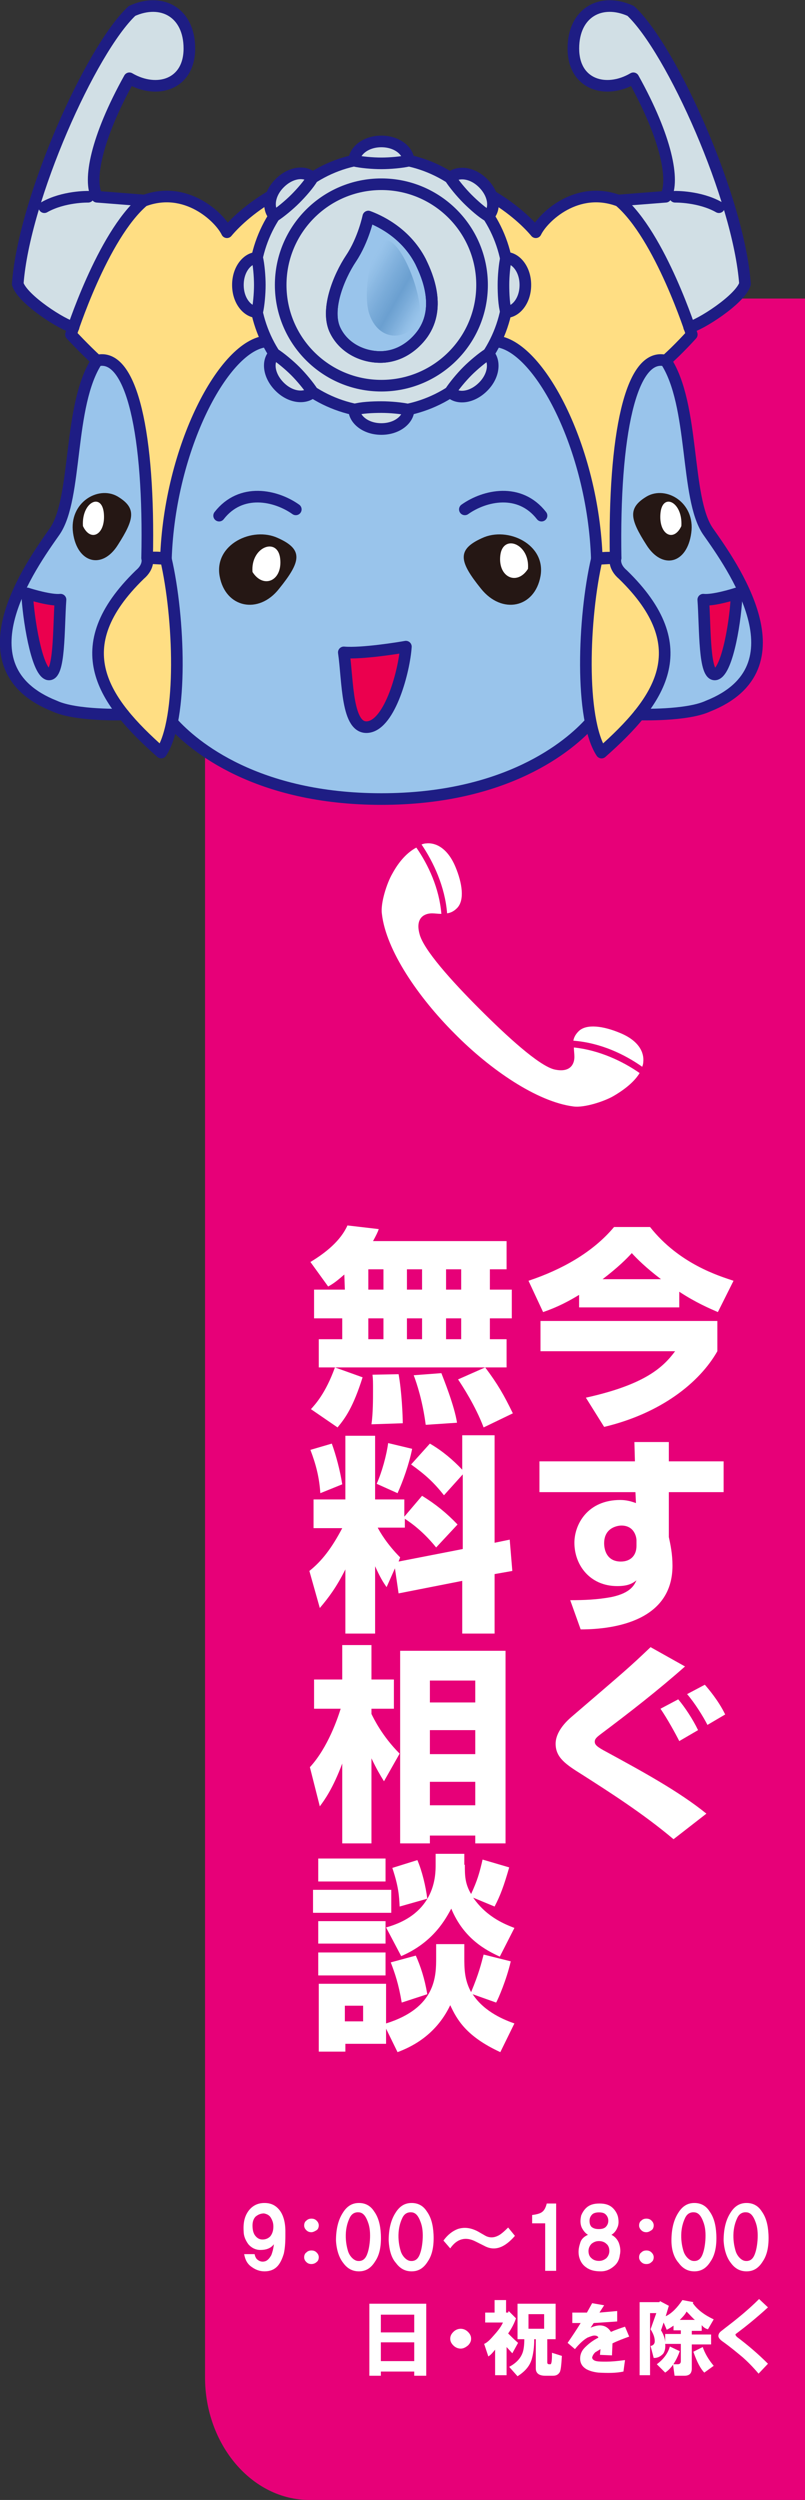 <?xml version="1.0" encoding="utf-8"?>
<!-- Generator: Adobe Illustrator 25.2.0, SVG Export Plug-In . SVG Version: 6.00 Build 0)  -->
<svg version="1.1" id="レイヤー_1" xmlns="http://www.w3.org/2000/svg" xmlns:xlink="http://www.w3.org/1999/xlink" x="0px"
	 y="0px" viewBox="0 0 154.3 479" style="enable-background:new 0 0 154.3 479;" xml:space="preserve">
<rect x="0" y="0" width="154.3" height="479" fill="#333333" stroke="none"/>
<style type="text/css">
	.st0{fill:#E70078;}
	.st1{fill:#FFFFFF;}
	.st2{fill:#99C4EB;}
	.st3{fill:#D1DFE5;}
	.st4{fill:#FFDE83;}
	.st5{fill:none;stroke:#1E1D84;stroke-width:2.226;stroke-linecap:round;stroke-linejoin:round;stroke-miterlimit:10;}
	.st6{opacity:0.3;fill:url(#SVGID_1_);enable-background:new    ;}
	.st7{fill:#251714;}
	.st8{fill:#EB004E;}
</style>
<g>
	<path class="st0" d="M154.3,479h-95c-11,0-20-10.6-20-23.5V80.7c0-12.9,9-23.5,20-23.5h95V479z"/>
	<g>
		<path class="st1" d="M111,248.1c-3.1,1.9-5.2,2.7-6.9,3.3l-2.8-6c6.3-2.1,12.3-5.4,16.4-10.3h6.9c5.6,7.1,13.3,9.4,16,10.3l-3,6
			c-1.6-0.7-4.2-1.8-7.4-3.9v3H111V248.1z M137.5,253.1v5.8c-3.4,6-10.8,11.9-21.7,14.5l-3.5-5.6c11.3-2.5,14.8-5.8,17.1-8.9h-25.8
			v-5.8L137.5,253.1L137.5,253.1z M126.7,245.1c-2.9-2.2-4.7-4-5.6-5c-1,1.1-2.6,2.7-5.6,5H126.7z"/>
		<path class="st1" d="M121.6,276.3h6.6v3.7h10.5v5.9h-10.5v8.6c0.3,1.4,0.7,3.2,0.7,5.5c0,10.4-10.8,12.2-17.6,12.2l-2-5.6
			c2.7,0,5.2-0.1,7.9-0.6c3.8-0.8,4.4-2.4,4.8-3.2c-0.8,0.6-1.6,1.1-3.7,1.1c-5.2,0-8.2-4-8.2-8.3c0-3.5,2.5-8.2,8.8-8.2
			c1.2,0,2.2,0.3,3,0.6l-0.1-2.1h-18.4V280h18.3L121.6,276.3z M122,295.1c0-0.4-0.3-2.8-2.9-2.8c-0.4,0-3.3,0.2-3.3,3.4
			c0,1.4,0.6,3.5,3.2,3.5c1.9,0,3-1.2,3-3C122,296.2,122,295.1,122,295.1z"/>
		<path class="st1" d="M129.1,352.4c-5.8-4.9-12.4-9.1-17.4-12.3c-3.2-2-5.2-3.3-5.2-6c0-1.4,0.8-3.2,3-5.1
			c10.6-9.1,11-9.4,15.2-13.4l6.6,3.7c-5.2,4.6-10.6,8.8-16.2,13c-0.5,0.4-1.1,0.8-1.1,1.4s0.4,1,2.3,2c6.6,3.6,13.8,7.5,19.1,11.8
			L129.1,352.4z M130.2,333.6c-0.7-1.4-2.3-4.3-3.6-6.2l3.4-1.8c1.2,1.4,2.8,3.8,3.8,5.9L130.2,333.6z M135.6,330.5
			c-0.8-1.6-2.5-4.3-3.9-5.9l3.4-1.8c0.6,0.7,2.6,3,3.9,5.7L135.6,330.5z"/>
		<path class="st1" d="M66,244.2c-1.6,1.4-2.2,1.8-3.1,2.3l-3.4-4.7c3-1.8,5.8-4.1,7.1-7l6,0.7c-0.2,0.6-0.5,1.2-1.1,2.3h25.6v5.4
			h-3.2v3.9h4.2v5.5h-4.2v4h3.2v5.4h-36v-5.4h4.5v-4h-5.4v-5.5h5.9L66,244.2L66,244.2z M69.5,263.9c-1.8,5.7-3.3,7.8-4.8,9.6
			l-5.1-3.5c0.8-0.9,2.8-3,4.6-8L69.5,263.9z M70.6,243.2v3.9h2.9v-3.9H70.6z M70.6,252.6v4h2.9v-4H70.6z M76.4,263.3
			c0.6,3.3,0.8,8,0.8,9.4l-6,0.2c0.3-2,0.3-4.9,0.3-6.4c0-1.8,0-2.2-0.1-3.1L76.4,263.3z M78,243.2v3.9h2.9v-3.9H78z M78,252.6v4
			h2.9v-4H78z M84.6,263.1c0.3,0.8,2.5,6.2,3,9.5l-6,0.4c-0.6-4.6-1.7-7.9-2.3-9.5L84.6,263.1z M85.5,243.2v3.9h2.9v-3.9H85.5z
			 M85.5,252.6v4h2.9v-4H85.5z M93,262c2.4,3.2,3.6,5.3,5.3,8.8l-5.6,2.7c-1.6-4.2-4.1-8-4.9-9.2L93,262z"/>
		<path class="st1" d="M75.7,300.5l-1.6,3.6c-0.7-1-1.2-1.8-2.2-4V313h-5.7v-12.3c-1.7,3.4-3.2,5.4-4.9,7.4l-2-7.1
			c2.4-1.9,4.3-4.4,6.3-8.2h-5.5v-5.5h6.1v-12.2h5.7v12.2h5.6v3.3l3.4-4c2.6,1.6,4.7,3.3,6.8,5.5l-4.1,4.4c-2.9-3.6-5.6-5.2-6-5.5
			v1.7h-5.2c0.4,0.8,1.8,3.2,4.3,5.7l-0.3,0.8l12.3-2.4v-14.3l-3.6,4c-1.9-2.4-3.5-3.9-6.3-5.9l3.6-4c2.4,1.4,4.4,3.1,6.2,5V275h6.2
			v20.6l2.9-0.6l0.5,6l-3.4,0.6V313h-6.2v-10.1l-12.2,2.4L75.7,300.5z M63.6,276.6c0.8,2.2,1.6,5.2,2,7.8l-4.2,1.7
			c-0.2-3-0.8-5.4-1.9-8.3L63.6,276.6z M79,277.6c-0.6,3-1.8,6.3-2.8,8.5l-4-1.8c1-2.2,1.9-5.5,2.2-7.8L79,277.6z"/>
		<path class="st1" d="M59.4,338.6c3.5-3.8,5.4-9.6,5.9-11.2h-5.1v-5.6h5.4v-6.6h5.6v6.6h4.3v5.6h-4.3v1c0.4,0.8,2,4.2,5.4,7.6
			l-3,5.3c-0.8-1.3-1.4-2.3-2.4-4.4v16.3h-5.6v-15.3c-1.8,4.8-3.4,7-4.3,8.2L59.4,338.6z M96.9,316.3v36.9h-5.8v-1.5h-8.7v1.5h-5.7
			v-36.9H96.9z M82.4,322v4.2h8.7V322H82.4z M82.4,331.5v4.6h8.7v-4.6H82.4z M82.4,341.4v4.5h8.7v-4.5H82.4z"/>
		<path class="st1" d="M60,362.1h15v4.4H60C60,366.5,60,362.1,60,362.1z M61,356.1h12.9v4.4H61V356.1z M61,368.1h12.9v4.3H61V368.1z
			 M74,388.7v2.9h-7.8v1.5h-5.1v-13H74v7.6c9.6-3,9.6-9.1,9.6-12.6v-2.6H89v2.5c0,2.2,0,4.3,1.3,6.7c1.5-3.6,1.9-5.3,2.4-7.2
			l5.2,1.3c-0.8,3.5-2.4,7.2-2.8,7.9l-4.5-1.6c2.3,3.5,6.3,5,8,5.6l-2.7,5.5c-6.5-3-8.3-6.2-9.6-9c-2.9,6.1-8,8.2-10.1,9L74,388.7z
			 M61,374.1h12.9v4.4H61V374.1z M66.1,384.3v3h3.5v-3H66.1z M89.1,357.3c0,2,0,3.6,1.2,5.6c1.2-2.6,1.6-4,2.2-6.6l5.1,1.5
			c-1,3.5-1.7,5.4-2.8,7.5l-4.1-1.7c2.7,3.9,6.4,5.2,7.9,5.8l-2.8,5.5c-2.6-1.2-6.9-3.4-9.3-9.2c-1,1.8-3.3,6.4-9.6,9.1l-2.9-5.5
			c9.5-2.6,9.5-10,9.5-12v-2.1H89v2.1H89.1z M79.7,374.7c0.9,2,1.7,4.4,2.2,7.4l-4.9,1.6c-0.6-3.6-1.3-5.6-2.1-7.7L79.7,374.7z
			 M80,356.4c0.9,2.1,1.6,5,1.9,7.4l-5.3,1.5c-0.1-2.1-0.2-3.8-1.4-7.4L80,356.4z"/>
	</g>
	<g>
		<path class="st1" d="M123.1,204.4c0.1-0.3,0.2-0.6,0.2-0.9c0.2-1.8-0.8-4.1-4.5-5.6c-3.1-1.3-6.4-1.8-7.9-0.3
			c-0.6,0.6-0.9,1.2-1,1.8C115.1,199.8,119.7,202,123.1,204.4z M75.2,167.4c-1,1.7-2.3,5.6-2,7.7c0.8,7,7,16,13.9,22.9
			c6.8,6.9,15.8,13.1,22.8,14c2.1,0.3,6-1,7.7-2c2.4-1.4,4.1-2.9,5-4.4c-3.3-2.3-7.8-4.4-12.6-4.9c0,0.6,0.1,1.2,0.1,1.8
			c0,1.5-0.9,3.1-3.9,2.4c-3-0.8-9-6.3-14.3-11.6s-10.8-11.4-11.5-14.4c-0.8-3,0.9-3.9,2.4-3.9c0.6,0,1.1,0.1,1.8,0.1
			c-0.4-4.9-2.5-9.4-4.8-12.7C78.1,163.3,76.5,165,75.2,167.4z M87.6,174c1.5-1.5,1-4.8-0.3-7.9c-1.5-3.6-3.8-4.7-5.6-4.5
			c-0.3,0-0.6,0.1-0.9,0.2c2.3,3.4,4.5,8.1,4.9,13.2C86.4,174.9,87,174.6,87.6,174z"/>
	</g>
	<g>
		<g>
			<path class="st2" d="M113.2,138.1c-4.1,4.6-16.2,14.7-40.1,14.7s-36-10.1-40.1-14.7c-4.8-31.2-4.2-102.7,39.9-102.7
				S118.4,107.1,113.2,138.1z"/>
			<path class="st2" d="M23.7,136.9c0,0-9.1,0.3-13.2-1.6c-18.7-7.4-4.5-27.1,0-33.5s2.6-24.2,8.1-32.7
				C24.9,63.8,36.3,83.6,23.7,136.9z"/>
			<path class="st2" d="M122.5,136.9c0,0,9.1,0.3,13.2-1.6c18.7-7.4,4.5-27.1,0-33.5s-2.6-24.2-8.1-32.7
				C121.4,63.8,109.9,83.6,122.5,136.9z"/>
			<path class="st3" d="M118.7,38.4l8.9-0.7c1.7-3.1,0.2-11.2-6.2-22.7c-5.3,3.1-11.5,1.2-11.5-5.7s5.3-9.8,11-7.2
				c7.9,7.4,20.7,36,21.9,52.3c-0.9,3-8.8,8-10.7,8.3"/>
			<path class="st3" d="M27.5,38.4l-8.9-0.7c-1.7-3.1-0.2-11.2,6.2-22.7c5.3,3.1,11.5,1.2,11.5-5.7s-5.3-9.8-11-7.2
				c-7.9,7.4-20.7,36-21.9,52.3c0.9,3,8.8,8,10.7,8.3"/>
			<path class="st4" d="M114.4,107.1c-2.6,11.2-3.3,30.7,0.9,37.1c11.2-9.9,18.5-20.1,4.1-34.1c-1.9-1.6-1.4-3.2-1.4-3.2
				L114.4,107.1z"/>
			<path class="st4" d="M51.2,65.4c-8.2,0.5-18.7,20.4-19.4,41.7c-1.2-0.5-3.6-0.2-3.6-0.2c0.5-23.4-2.9-39.5-9.6-37.8
				c-2.4-2.2-5-5-5-5s6-18.9,13.9-25.6c8.1-3.1,14.6,3.1,16,6C45.9,41.6,55.6,32,73.1,32s27.2,9.6,29.6,12.5c1.4-2.9,7.9-9.1,16-6
				c7.9,6.7,13.9,25.6,13.9,25.6s-2.6,2.9-5,5c-6.7-1.7-10,14.4-9.6,37.8c0,0-2.4-0.2-3.6,0.2C113.7,85.8,103.2,66,95,65.4"/>
			<path class="st4" d="M31.8,107.1c2.6,11.2,3.3,30.7-0.9,37.1c-11.2-9.9-18.5-20.1-4.1-34.1c1.9-1.6,1.4-3.2,1.4-3.2L31.8,107.1z"
				/>
			<path class="st5" d="M118.7,38.4l8.9-0.7c1.7-3.1,0.2-11.2-6.2-22.7c-5.3,3.1-11.5,1.2-11.5-5.7s5.3-9.8,11-7.2
				c7.9,7.4,20.7,36,21.9,52.3c-0.9,3-8.8,8-10.7,8.3"/>
			<path class="st5" d="M129.4,37.7c0,0,4.7-0.1,8.4,2"/>
			<path class="st5" d="M114.4,107.1c-2.6,11.2-3.3,30.7,0.9,37.1c11.2-9.9,18.5-20.1,4.1-34.1c-1.9-1.6-1.4-3.2-1.4-3.2
				L114.4,107.1z"/>
			<path class="st5" d="M127.6,69.1c5.6,8.5,3.7,26.3,8.1,32.7c4.5,6.4,18.7,26.1,0,33.5c-4.1,1.9-13.2,1.6-13.2,1.6"/>
			<path class="st5" d="M51.2,65.4c-8.2,0.5-18.7,20.4-19.4,41.7c-1.2-0.5-3.6-0.2-3.6-0.2c0.5-23.4-2.9-39.5-9.6-37.8
				c-2.4-2.2-5-5-5-5s6-18.9,13.9-25.6c8.1-3.1,14.6,3.1,16,6C45.9,41.6,55.6,32,73.1,32s27.2,9.6,29.6,12.5c1.4-2.9,7.9-9.1,16-6
				c7.9,6.7,13.9,25.6,13.9,25.6s-2.6,2.9-5,5c-6.7-1.7-10,14.4-9.6,37.8c0,0-2.4-0.2-3.6,0.2C113.7,85.8,103.2,66,95,65.4"/>
			<path class="st5" d="M27.5,38.4l-8.9-0.7c-1.7-3.1-0.2-11.2,6.2-22.7c5.3,3.1,11.5,1.2,11.5-5.7s-5.3-9.8-11-7.2
				c-7.9,7.4-20.7,36-21.9,52.3c0.9,3,8.8,8,10.7,8.3"/>
			<path class="st5" d="M16.9,37.7c0,0-4.7-0.1-8.4,2"/>
			<path class="st5" d="M31.8,107.1c2.6,11.2,3.3,30.7-0.9,37.1c-11.2-9.9-18.5-20.1-4.1-34.1c1.9-1.6,1.4-3.2,1.4-3.2L31.8,107.1z"
				/>
			<path class="st5" d="M113.2,138.4c-4.1,4.6-16.2,14.7-40.1,14.7S37.1,143,33,138.4"/>
			<path class="st5" d="M18.6,69.1c-5.6,8.5-3.7,26.3-8.1,32.7c-4.5,6.4-18.7,26.1,0,33.5c4.1,1.9,13.2,1.6,13.2,1.6"/>
			<circle class="st3" cx="73.1" cy="54.6" r="24.4"/>
			<circle class="st3" cx="73.1" cy="54.6" r="19.3"/>
			<g>
				<g>
					<path class="st2" d="M70.6,41.5c1.6,0.6,7,2.8,10,8.6c0.7,1.5,4.1,8,0.7,13.4c-0.3,0.5-3,4.7-8.1,4.9c-3.5,0.1-7.2-1.6-8.9-5
						c-2-3.9,0.6-10.3,3-13.9S70.6,41.5,70.6,41.5z"/>
				</g>
				<g>
					<path class="st5" d="M70.6,41.5c1.6,0.6,7,2.8,10,8.6c0.7,1.5,4.1,8,0.7,13.4c-0.3,0.5-3,4.7-8.1,4.9c-3.5,0.1-7.2-1.6-8.9-5
						c-2-3.9,0.6-10.3,3-13.9S70.6,41.5,70.6,41.5z"/>
				</g>
			</g>
			
				<linearGradient id="SVGID_1_" gradientUnits="userSpaceOnUse" x1="69.379" y1="365.722" x2="81.677" y2="358.621" gradientTransform="matrix(1 0 0 -1 0 417.911)">
				<stop  offset="0" style="stop-color:#B4DEF1;stop-opacity:0"/>
				<stop  offset="1.492900e-02" style="stop-color:#A1CEE7;stop-opacity:2.536815e-02"/>
				<stop  offset="4.824425e-02" style="stop-color:#7BAFD3;stop-opacity:8.197922e-02"/>
				<stop  offset="8.535447e-02" style="stop-color:#5A94C1;stop-opacity:0.145"/>
				<stop  offset="0.126" style="stop-color:#3E7DB2;stop-opacity:0.214"/>
				<stop  offset="0.172" style="stop-color:#276AA6;stop-opacity:0.291"/>
				<stop  offset="0.224" style="stop-color:#155C9C;stop-opacity:0.381"/>
				<stop  offset="0.288" style="stop-color:#095196;stop-opacity:0.489"/>
				<stop  offset="0.374" style="stop-color:#024C92;stop-opacity:0.636"/>
				<stop  offset="0.589" style="stop-color:#004A91"/>
				<stop  offset="0.722" style="stop-color:#024C92;stop-opacity:0.675"/>
				<stop  offset="0.786" style="stop-color:#0A5297;stop-opacity:0.521"/>
				<stop  offset="0.834" style="stop-color:#175E9E;stop-opacity:0.403"/>
				<stop  offset="0.875" style="stop-color:#296EA9;stop-opacity:0.303"/>
				<stop  offset="0.912" style="stop-color:#4182B7;stop-opacity:0.215"/>
				<stop  offset="0.945" style="stop-color:#5E9CC8;stop-opacity:0.135"/>
				<stop  offset="0.974" style="stop-color:#80B9DC;stop-opacity:6.281179e-02"/>
				<stop  offset="1" style="stop-color:#A5D9F1;stop-opacity:0"/>
			</linearGradient>
			<path class="st6" d="M73.9,46.1c3-0.6,7.9,11.9,6.3,15.8c-3.2,3.8-7.8,3-9.4-1.7S71.8,44.9,73.9,46.1z"/>
			<path class="st7" d="M92.2,112.8c-4.2-5.2-4.7-7.5,0.2-9.7c4.9-2.3,12.3,1.2,11.2,7.3S96.2,117.8,92.2,112.8z"/>
			<path class="st8" d="M77.8,123.9c-1.1,0.2-8.4,1.4-11.9,1.1c0.8,5.5,0.5,14.9,4.7,14.3C74.8,138.7,77.5,128.5,77.8,123.9z"/>
			<path class="st8" d="M141.2,113.7c-0.6,0.2-4.5,1.4-6.4,1.2c0.4,5.5,0.1,14.9,2.4,14.3C139.5,128.5,141.1,118.3,141.2,113.7z"/>
			<path class="st1" d="M95.9,106.4c0.5-4.2,5.7-2.2,5.3,2.6C99.1,112.3,95.4,110.6,95.9,106.4z"/>
			<path class="st7" d="M123.9,104.4c-3.2-5-3.6-7.1,0.1-9.3c3.7-2.1,9.3,1.2,8.5,7C131.7,108.1,126.9,109.2,123.9,104.4z"/>
			<path class="st1" d="M126.6,98.3c0.4-4,4.3-2.1,4,2.5C129.1,104,126.2,102.4,126.6,98.3z"/>
			<path class="st8" d="M5.2,113.7c0.6,0.2,4.5,1.4,6.4,1.2c-0.4,5.5-0.1,14.9-2.4,14.3C7,128.5,5.4,118.3,5.2,113.7z"/>
			<path class="st7" d="M22.6,104.4c3.2-5,3.6-7.1-0.1-9.3c-3.7-2.1-9.3,1.2-8.5,7S19.6,109.2,22.6,104.4z"/>
			<path class="st1" d="M19.9,98.3c-0.4-4-4.3-2.1-4,2.5C17.4,104,20.3,102.4,19.9,98.3z"/>
			<path class="st7" d="M53.5,112.8c4.2-5.2,4.7-7.5-0.2-9.7c-4.9-2.3-12.3,1.2-11.2,7.3S49.6,117.8,53.5,112.8z"/>
			<path class="st1" d="M53.7,107c-0.5-4.2-5.7-2.2-5.3,2.6C50.5,112.9,54.2,111.3,53.7,107z"/>
			<path class="st5" d="M77.8,123.9c-1.1,0.2-8.4,1.4-11.9,1.1c0.8,5.5,0.5,14.9,4.7,14.3C74.8,138.7,77.5,128.5,77.8,123.9z"/>
			<path class="st5" d="M141.2,113.7c-0.6,0.2-4.5,1.4-6.4,1.2c0.4,5.5,0.1,14.9,2.4,14.3C139.5,128.5,141.1,118.3,141.2,113.7z"/>
			<path class="st5" d="M5.2,113.7c0.6,0.2,4.5,1.4,6.4,1.2c-0.4,5.5-0.1,14.9-2.4,14.3C7,128.5,5.4,118.3,5.2,113.7z"/>
			<circle class="st5" cx="73.1" cy="54.6" r="24.4"/>
			<circle class="st5" cx="73.1" cy="54.6" r="19.3"/>
			<g>
				<path class="st5" d="M70.6,41.5c1.6,0.6,7,2.8,10,8.6c0.7,1.5,4.1,8,0.7,13.4c-0.3,0.5-3,4.7-8.1,4.9c-3.5,0.1-7.2-1.6-8.9-5
					c-2-3.9,0.6-10.3,3-13.9S70.6,41.5,70.6,41.5z"/>
			</g>
			<path class="st5" d="M89.1,97.6c3.8-2.7,10.5-4.2,14.7,1.2"/>
			<path class="st5" d="M56.7,97.6c-3.8-2.7-10.5-4.2-14.7,1.2"/>
			<path class="st3" d="M73.1,31.3c-1.7,0-3.9-0.2-5.2-0.5c0-1.8,2.1-3.7,5.2-3.7s5.2,1.9,5.2,3.7C77,31.1,74.8,31.3,73.1,31.3z"/>
			<path class="st3" d="M73.1,78c1.7,0,3.9,0.2,5.2,0.5c0,1.8-2.1,3.7-5.2,3.7s-5.2-1.9-5.2-3.7C69.2,78.1,71.4,78,73.1,78z"/>
			<path class="st3" d="M56.6,38.1c-1.2,1.2-2.9,2.6-4,3.3c-1.3-1.3-1.2-4.1,1-6.3s5-2.4,6.3-1C59.2,35.3,57.8,36.9,56.6,38.1z"/>
			<path class="st3" d="M89.6,71.1c1.2-1.2,2.9-2.6,4-3.3c1.3,1.3,1.2,4.1-1,6.3s-5,2.4-6.3,1C87,74,88.4,72.3,89.6,71.1z"/>
			<path class="st3" d="M49.8,54.6c0,1.7-0.2,3.9-0.5,5.2c-1.8,0-3.7-2.1-3.7-5.2s1.9-5.2,3.7-5.2C49.6,50.7,49.8,52.9,49.8,54.6z"
				/>
			<path class="st3" d="M96.5,54.6c0-1.7,0.2-3.9,0.5-5.2c1.8,0,3.7,2.1,3.7,5.2s-1.9,5.2-3.7,5.2C96.6,58.5,96.5,56.3,96.5,54.6z"
				/>
			<path class="st3" d="M56.6,71.1c1.2,1.2,2.6,2.9,3.3,4c-1.3,1.3-4.1,1.2-6.3-1s-2.4-5-1-6.3C53.7,68.5,55.4,69.9,56.6,71.1z"/>
			<path class="st3" d="M89.6,38.1c-1.2-1.2-2.6-2.9-3.3-4c1.3-1.3,4.1-1.2,6.3,1s2.4,5,1,6.3C92.5,40.8,90.8,39.3,89.6,38.1z"/>
			<path class="st5" d="M73.1,31.3c-1.7,0-3.9-0.2-5.2-0.5c0-1.8,2.1-3.7,5.2-3.7s5.2,1.9,5.2,3.7C77,31.1,74.8,31.3,73.1,31.3z"/>
			<path class="st5" d="M73.1,78c1.7,0,3.9,0.2,5.2,0.5c0,1.8-2.1,3.7-5.2,3.7s-5.2-1.9-5.2-3.7C69.2,78.1,71.4,78,73.1,78z"/>
			<path class="st5" d="M56.6,38.1c-1.2,1.2-2.9,2.6-4,3.3c-1.3-1.3-1.2-4.1,1-6.3s5-2.4,6.3-1C59.2,35.3,57.8,36.9,56.6,38.1z"/>
			<path class="st5" d="M89.6,71.1c1.2-1.2,2.9-2.6,4-3.3c1.3,1.3,1.2,4.1-1,6.3s-5,2.4-6.3,1C87,74,88.4,72.3,89.6,71.1z"/>
			<path class="st5" d="M49.8,54.6c0,1.7-0.2,3.9-0.5,5.2c-1.8,0-3.7-2.1-3.7-5.2s1.9-5.2,3.7-5.2C49.6,50.7,49.8,52.9,49.8,54.6z"
				/>
			<path class="st5" d="M96.5,54.6c0-1.7,0.2-3.9,0.5-5.2c1.8,0,3.7,2.1,3.7,5.2s-1.9,5.2-3.7,5.2C96.6,58.5,96.5,56.3,96.5,54.6z"
				/>
			<path class="st5" d="M56.6,71.1c1.2,1.2,2.6,2.9,3.3,4c-1.3,1.3-4.1,1.2-6.3-1s-2.4-5-1-6.3C53.7,68.5,55.4,69.9,56.6,71.1z"/>
			<path class="st5" d="M89.6,38.1c-1.2-1.2-2.6-2.9-3.3-4c1.3-1.3,4.1-1.2,6.3,1s2.4,5,1,6.3C92.5,40.8,90.8,39.3,89.6,38.1z"/>
		</g>
	</g>
	<g>
		<path class="st1" d="M46.8,431.9h2c0.1,0.5,0.3,0.9,0.6,1.1c0.4,0.3,0.8,0.4,1.3,0.3c0.5-0.1,0.9-0.5,1.3-1.2
			c0.2-0.5,0.4-1.2,0.5-2.1c-0.6,0.8-1.5,1.1-2.6,1.1c-0.9,0-1.7-0.4-2.3-1.1c-0.5-0.7-0.9-1.5-0.9-2.5c-0.1-1.7,0.2-3,1.1-4.1
			c0.7-0.8,1.6-1.3,2.9-1.3c1.3,0,2.2,0.5,2.9,1.4c0.7,0.9,1.1,2.3,1.1,4v0.9c0,1.4-0.1,2.5-0.3,3.4c-0.3,1-0.7,1.9-1.3,2.5
			s-1.4,0.9-2.4,0.9c-0.9,0-1.7-0.3-2.4-0.8C47.4,433.8,47,433,46.8,431.9z M50.3,429.1c0.6,0,1.1-0.2,1.5-0.6
			c0.4-0.5,0.6-1.1,0.6-1.9c0-0.7-0.2-1.2-0.5-1.7c-0.3-0.5-0.8-0.7-1.3-0.8c-0.6,0-1.1,0.2-1.6,0.6c-0.4,0.4-0.6,1-0.6,1.7
			c0,0.7,0.1,1.3,0.4,1.8C49.2,428.8,49.7,429.1,50.3,429.1z"/>
		<path class="st1" d="M59.7,427.7c-0.4,0-0.7-0.1-1-0.4c-0.3-0.3-0.4-0.6-0.4-0.9s0.1-0.7,0.4-0.9c0.3-0.3,0.6-0.4,1-0.4
			s0.7,0.1,1,0.4c0.3,0.3,0.4,0.6,0.4,0.9s-0.1,0.7-0.4,0.9C60.4,427.5,60,427.7,59.7,427.7z M59.7,433.8c-0.4,0-0.7-0.1-1-0.4
			c-0.3-0.3-0.4-0.6-0.4-0.9s0.1-0.7,0.4-0.9c0.3-0.3,0.6-0.4,1-0.4s0.7,0.1,1,0.4c0.3,0.3,0.4,0.6,0.4,0.9s-0.1,0.7-0.4,0.9
			C60.4,433.7,60,433.8,59.7,433.8z"/>
		<path class="st1" d="M64.4,429.3c0-2.1,0.4-3.9,1.3-5.3c0.8-1.3,1.8-1.9,3.1-1.9c1.2,0,2.2,0.5,2.9,1.6c0.8,1.1,1.2,2.5,1.3,4.4
			c0.1,2.1-0.2,3.9-1.1,5.2c-0.8,1.3-1.8,1.9-3.1,1.9c-1.2,0-2.2-0.5-3-1.6C65,432.6,64.5,431.1,64.4,429.3z M68.5,433.2
			c0.8,0.1,1.4-0.2,1.8-1.1c0.3-0.7,0.5-1.6,0.6-2.8c0.1-1.4,0-2.6-0.4-3.6c-0.4-1.1-0.9-1.7-1.6-1.8c-0.8-0.1-1.4,0.2-1.8,0.9
			c-0.4,0.8-0.7,1.7-0.8,2.9c-0.1,1.4,0.1,2.6,0.4,3.6S67.8,433.1,68.5,433.2z"/>
		<path class="st1" d="M74.5,429.3c0-2.1,0.4-3.9,1.3-5.3c0.8-1.3,1.8-1.9,3.1-1.9c1.2,0,2.2,0.5,2.9,1.6c0.8,1.1,1.2,2.5,1.3,4.4
			c0.1,2.1-0.2,3.9-1.1,5.2c-0.8,1.3-1.8,1.9-3.1,1.9c-1.2,0-2.2-0.5-3-1.6C75,432.6,74.6,431.1,74.5,429.3z M78.6,433.2
			c0.8,0.1,1.4-0.2,1.8-1.1c0.3-0.7,0.5-1.6,0.6-2.8c0.1-1.4,0-2.6-0.4-3.6c-0.4-1.1-0.9-1.7-1.6-1.8c-0.8-0.1-1.4,0.2-1.8,0.9
			c-0.4,0.8-0.7,1.7-0.8,2.9c-0.1,1.4,0.1,2.6,0.4,3.6S77.9,433.1,78.6,433.2z"/>
		<path class="st1" d="M85,429.3c0.8-1.1,1.7-1.8,2.7-2.2c1.2-0.4,2.4-0.3,3.8,0.4l1.4,0.8c0.8,0.5,1.7,0.5,2.5,0.1
			c0.5-0.2,1.2-0.8,2-1.6l1.3,1.6c-2,2.3-3.9,3-5.9,1.9l-1.6-0.8c-1.9-1-3.6-0.6-4.9,1.3L85,429.3z"/>
		<path class="st1" d="M102,426v-1.6c0.9-0.1,1.5-0.3,1.8-0.5c0.5-0.3,0.8-0.9,1-1.7h1.8v12.9h-2.1V426H102z"/>
		<path class="st1" d="M112.7,428.2c-0.5-0.3-0.9-0.8-1.2-1.4c-0.3-0.7-0.3-1.4-0.1-2.3c0.2-0.5,0.5-1,0.9-1.4
			c0.6-0.6,1.4-0.9,2.6-0.9s2,0.3,2.6,0.9c0.5,0.5,0.9,1.2,1,1.9c0.1,0.7,0.1,1.3-0.2,1.9c-0.2,0.5-0.6,1-1.1,1.3
			c0.6,0.3,1.1,0.8,1.4,1.5c0.3,0.8,0.4,1.6,0.2,2.4c-0.1,0.9-0.5,1.6-1.1,2.1c-0.7,0.6-1.5,1-2.5,1c-1.2,0-2.1-0.2-2.9-0.8
			c-0.7-0.5-1.1-1.2-1.3-2c-0.2-0.9-0.1-1.7,0.2-2.6C111.4,429,112,428.5,112.7,428.2z M114.8,433.2c0.6,0,1-0.2,1.4-0.5
			c0.4-0.4,0.6-0.9,0.6-1.4c0-0.6-0.2-1.1-0.6-1.4c-0.3-0.3-0.8-0.5-1.4-0.5c-0.6,0-1,0.2-1.4,0.5c-0.4,0.4-0.6,0.9-0.6,1.4
			c0,0.6,0.2,1.1,0.6,1.4C113.7,433,114.2,433.2,114.8,433.2z M114.8,427.1c0.5,0,1-0.1,1.3-0.4c0.3-0.3,0.5-0.7,0.5-1.2
			c0-0.5-0.2-0.9-0.5-1.2c-0.3-0.3-0.7-0.4-1.3-0.4c-0.5,0-1,0.1-1.3,0.4c-0.3,0.3-0.5,0.7-0.5,1.2c0,0.5,0.1,0.9,0.4,1.2
			C113.8,427,114.2,427.1,114.8,427.1z"/>
		<path class="st1" d="M123.9,427.7c-0.4,0-0.7-0.1-1-0.4c-0.3-0.3-0.4-0.6-0.4-0.9s0.1-0.7,0.4-0.9c0.3-0.3,0.6-0.4,1-0.4
			s0.7,0.1,1,0.4c0.3,0.3,0.4,0.6,0.4,0.9s-0.1,0.7-0.4,0.9C124.6,427.5,124.3,427.7,123.9,427.7z M123.9,433.8
			c-0.4,0-0.7-0.1-1-0.4c-0.3-0.3-0.4-0.6-0.4-0.9s0.1-0.7,0.4-0.9c0.3-0.3,0.6-0.4,1-0.4s0.7,0.1,1,0.4c0.3,0.3,0.4,0.6,0.4,0.9
			s-0.1,0.7-0.4,0.9C124.6,433.7,124.3,433.8,123.9,433.8z"/>
		<path class="st1" d="M128.7,429.3c0-2.1,0.4-3.9,1.3-5.3c0.8-1.3,1.8-1.9,3.1-1.9c1.2,0,2.2,0.5,2.9,1.6c0.8,1.1,1.2,2.5,1.3,4.4
			c0.1,2.1-0.2,3.9-1.1,5.2c-0.8,1.3-1.8,1.9-3.1,1.9c-1.2,0-2.2-0.5-3-1.6C129.2,432.6,128.7,431.1,128.7,429.3z M132.8,433.2
			c0.8,0.1,1.4-0.2,1.8-1.1c0.3-0.7,0.5-1.6,0.6-2.8c0.1-1.4,0-2.6-0.4-3.6c-0.4-1.1-0.9-1.7-1.6-1.8c-0.8-0.1-1.4,0.2-1.8,0.9
			c-0.4,0.8-0.7,1.7-0.8,2.9c-0.1,1.4,0.1,2.6,0.4,3.6S132.1,433.1,132.8,433.2z"/>
		<path class="st1" d="M138.7,429.3c0-2.1,0.4-3.9,1.3-5.3c0.8-1.3,1.8-1.9,3.1-1.9c1.2,0,2.2,0.5,2.9,1.6c0.8,1.1,1.2,2.5,1.3,4.4
			c0.1,2.1-0.2,3.9-1.1,5.2c-0.8,1.3-1.8,1.9-3.1,1.9c-1.2,0-2.2-0.5-3-1.6C139.3,432.6,138.8,431.1,138.7,429.3z M142.8,433.2
			c0.8,0.1,1.4-0.2,1.8-1.1c0.3-0.7,0.5-1.6,0.6-2.8c0.1-1.4,0-2.6-0.4-3.6c-0.4-1.1-0.9-1.7-1.6-1.8c-0.8-0.1-1.4,0.2-1.8,0.9
			c-0.4,0.8-0.7,1.7-0.8,2.9c-0.1,1.4,0.1,2.6,0.4,3.6S142.1,433.1,142.8,433.2z"/>
		<path class="st1" d="M70.8,455.2v-13.8h10.9v13.8h-2.3v-0.8H73v0.8H70.8z M73,446.9h6.4v-3.4H73V446.9z M73,452.4h6.4v-3.6H73
			V452.4z"/>
		<path class="st1" d="M88.3,450c-0.5,0-1-0.2-1.4-0.6c-0.4-0.4-0.6-0.8-0.6-1.3s0.2-0.9,0.6-1.3c0.4-0.4,0.9-0.6,1.4-0.6
			s1,0.2,1.4,0.6c0.4,0.4,0.6,0.8,0.6,1.3s-0.2,0.9-0.6,1.3C89.2,449.8,88.8,450,88.3,450z"/>
		<path class="st1" d="M94.8,447.3c0.9-1,1.4-1.8,1.6-2.3h-3.4v-1.9h1.8v-2.4h2.2v2.4h0.4l0.1-0.3l1.4,1.4c-0.3,0.9-0.8,1.9-1.5,2.9
			c0.6,0.6,1.2,1.2,1.9,1.8l-1.1,2l-1.1-1.2v5.4h-2.2v-4.9c-0.4,0.5-0.8,1-1.3,1.3l-0.8-2.4C93.5,448.8,94.1,448.1,94.8,447.3z
			 M100.5,448.2h-1.3v-6.8h7.3v6.8h-1.6v4.4c0,0.3,0.1,0.4,0.4,0.4h0.2c0.2,0,0.3-0.6,0.3-1.9v-0.3l1.9,0.6
			c-0.1,1.7-0.2,2.7-0.4,3.1c-0.3,0.5-0.7,0.7-1.3,0.7h-1.5c-1.2,0-1.8-0.5-1.8-1.4v-5.6h-0.3c0,1.6-0.2,2.9-0.5,3.9
			c-0.4,1.3-1.3,2.3-2.7,3.2l-1.6-1.8c1.3-0.7,2.2-1.6,2.6-2.8C100.4,450.1,100.5,449.2,100.5,448.2z M101.3,446.2h3v-2.8h-3V446.2z
			"/>
		<path class="st1" d="M108.8,448.9c0.9-1.3,1.7-2.5,2.5-3.8h-1.6v-2h2.8l1-1.8l2.3,0.4l-0.9,1.4c1.1-0.1,2.2-0.2,3.4-0.3v2
			c-1.4,0.1-2.9,0.2-4.5,0.3l-0.6,0.9c1.8-0.8,3.1-0.5,3.9,0.8c0.9-0.4,1.8-0.7,2.7-1l0.8,1.9c-1.1,0.4-2.2,0.8-3.2,1.3l-0.1,2.3
			l-2.3-0.1l0.1-1.1c-0.5,0.3-0.8,0.5-1,0.6c-0.3,0.3-0.5,0.6-0.6,1c0,0.3,0.3,0.6,0.8,0.7c0.5,0.1,1.1,0.1,1.9,0.1
			c1,0,2.1-0.1,3.6-0.3l-0.3,2.2c-1.4,0.3-3,0.3-4.8,0.2c-0.9-0.1-1.6-0.3-2.2-0.6c-0.9-0.5-1.3-1.2-1.3-2.1c0-0.8,0.3-1.5,0.9-2.1
			c0.6-0.6,1.4-1.3,2.6-1.9c-0.1-0.3-0.4-0.4-0.8-0.4c-0.3,0-0.8,0.2-1.3,0.4c-0.7,0.4-1.5,1.1-2.4,2.2L108.8,448.9z"/>
		<path class="st1" d="M130.8,440.7l2.1,0.4l-0.1,0.2c0.9,1.3,2.3,2.3,4,3.1l-1.1,1.9c-0.4-0.1-0.8-0.3-1.2-0.8v1.1h-1.9v0.7h3.7
			v1.9h-3.7v4.6c0,1-0.5,1.4-1.4,1.4h-1.9L129,453h0.9c0.4,0,0.6-0.2,0.6-0.6v-3.3h-3c0.1,0.8-0.1,1.5-0.4,1.9
			c-0.5,0.5-1,0.8-1.8,0.8l-0.6-2.3c0.5-0.1,0.8-0.4,0.8-0.9c0-0.8-0.3-1.5-0.8-2.3l1.1-3.1h-1.2v11.9h-2v-14h3.8l0.1-0.2l1.7,0.9
			l-0.6,2C128.7,443.3,129.8,442.2,130.8,440.7z M128.4,449.6l1.9,0.9c-0.7,1.9-1.6,3.3-2.8,4.1l-1.6-1.6
			C127.1,452.1,128,451,128.4,449.6z M127.5,448.9v-1.7h3v-0.7h-1.4v-0.9c-0.3,0.2-0.7,0.5-1.3,0.8l-0.6-1.4l-0.5,1.5
			C127.2,447.3,127.5,448.2,127.5,448.9z M130.3,444.5h2.9c-0.4-0.3-0.9-0.9-1.6-1.6C131.3,443.5,130.8,444,130.3,444.5z
			 M136.8,453.3l-1.8,1.3c-0.7-0.7-1.4-2-2.1-4l1.8-0.9C135.1,450.9,135.8,452.1,136.8,453.3z"/>
		<path class="st1" d="M147.2,442.1c-2.3,2.1-4.3,3.7-5.9,4.9c-0.3,0.2-0.4,0.3-0.3,0.4c0,0.1,0.1,0.2,0.3,0.4c2,1.5,4,3.2,5.9,5.1
			l-1.8,1.9c-1.1-1.3-2.1-2.3-3-3.1c-1.2-1-2.4-2-3.8-3c-0.6-0.4-0.9-0.8-0.9-1.1c0-0.4,0.2-0.7,0.6-1c1-0.8,2.1-1.6,3.3-2.6
			c1.6-1.3,2.9-2.5,3.9-3.5L147.2,442.1z"/>
	</g>
</g>
</svg>
